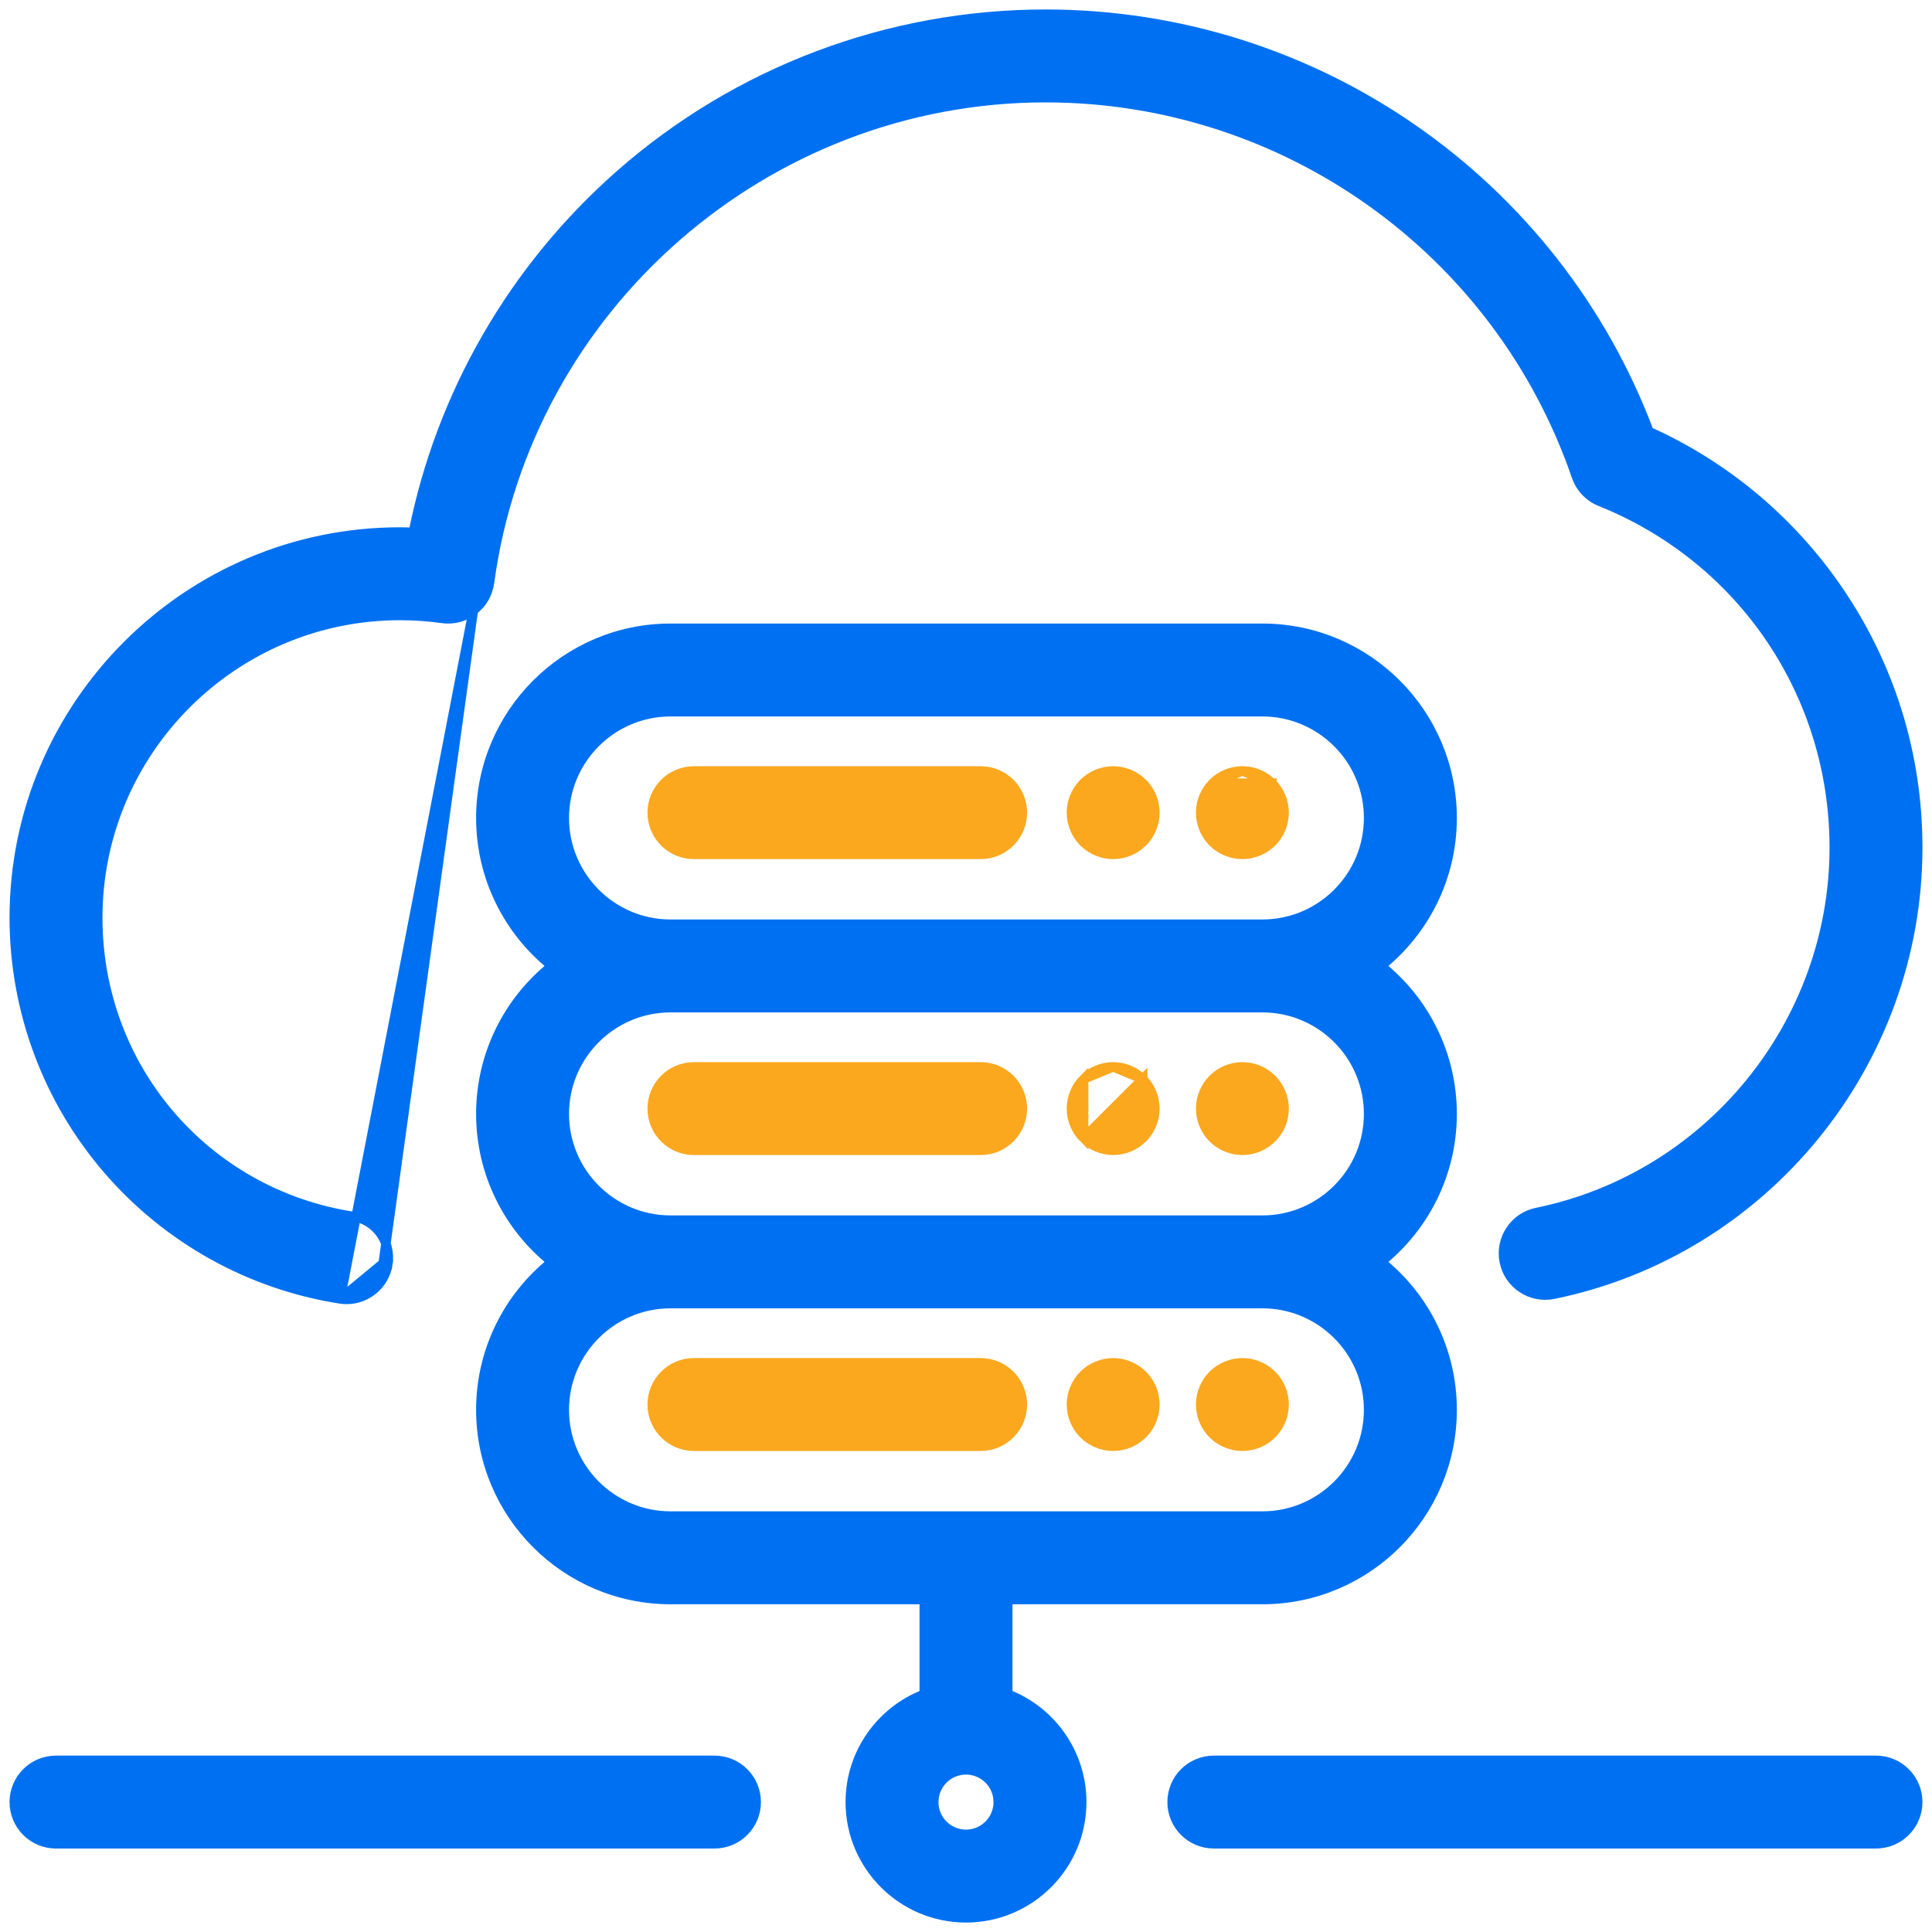 <?xml version="1.0" encoding="UTF-8"?>
<svg xmlns="http://www.w3.org/2000/svg" width="102" height="102" viewBox="0 0 102 102" fill="none">
  <path d="M67.15 41.346L67.15 41.347C67.56 41.757 67.796 42.324 67.796 42.904C67.796 43.484 67.56 44.051 67.15 44.462C66.74 44.872 66.173 45.107 65.593 45.107C65.011 45.107 64.445 44.872 64.035 44.462C63.623 44.051 63.39 43.483 63.39 42.904V42.904C63.391 42.32 63.623 41.76 64.035 41.347L67.15 41.346ZM67.15 41.346C66.736 40.935 66.177 40.703 65.594 40.701H65.593M67.15 41.346L65.593 40.701M65.593 40.701C65.011 40.701 64.443 40.936 64.035 41.347L65.593 40.701ZM60.328 56.97L60.328 56.971C60.739 57.381 60.972 57.949 60.972 58.528C60.972 59.107 60.739 59.675 60.328 60.085L60.328 60.086C59.916 60.495 59.351 60.731 58.769 60.731C58.189 60.731 57.621 60.495 57.212 60.085L60.328 56.97ZM60.328 56.97C59.913 56.559 59.353 56.327 58.77 56.325H58.769M60.328 56.97L58.769 56.325M58.769 56.325C58.189 56.325 57.621 56.56 57.211 56.971M58.769 56.325L57.211 56.971M57.211 56.971C57.211 56.971 57.211 56.971 57.211 56.971M57.211 56.971L57.211 56.971M57.211 56.971C56.801 57.381 56.566 57.948 56.566 58.528C56.566 59.108 56.801 59.675 57.211 60.085L57.211 56.971ZM60.328 41.347L60.328 41.346C59.913 40.935 59.353 40.703 58.77 40.701H58.769C58.189 40.701 57.621 40.937 57.211 41.347L57.211 41.347C56.8 41.761 56.568 42.32 56.566 42.903V42.904C56.566 43.486 56.801 44.052 57.212 44.462L57.212 44.462C57.623 44.871 58.189 45.107 58.769 45.107C59.349 45.107 59.916 44.872 60.328 44.462L60.328 44.462C60.739 44.051 60.972 43.483 60.972 42.904C60.972 42.325 60.739 41.757 60.328 41.347ZM67.15 56.971L67.15 56.97C66.736 56.559 66.177 56.327 65.594 56.325H65.593C65.01 56.325 64.445 56.56 64.035 56.971L64.035 56.971C63.623 57.384 63.391 57.944 63.39 58.528V58.528C63.39 59.109 63.623 59.675 64.035 60.086C64.445 60.495 65.011 60.731 65.593 60.731C66.173 60.731 66.74 60.495 67.15 60.085C67.56 59.675 67.796 59.108 67.796 58.528C67.796 57.948 67.56 57.381 67.15 56.971ZM67.15 72.594L67.15 72.594C66.736 72.183 66.177 71.951 65.594 71.949H65.593C65.01 71.949 64.445 72.184 64.034 72.594L64.033 72.594C63.623 73.005 63.39 73.573 63.39 74.152C63.39 74.731 63.623 75.299 64.033 75.709L64.034 75.71C64.445 76.119 65.011 76.355 65.593 76.355C66.173 76.355 66.74 76.119 67.15 75.709C67.56 75.299 67.796 74.732 67.796 74.152C67.796 73.572 67.56 73.004 67.15 72.594ZM58.77 71.949H58.769C58.189 71.949 57.621 72.184 57.211 72.594C56.802 73.004 56.566 73.572 56.566 74.152C56.566 74.732 56.801 75.299 57.211 75.709C57.621 76.119 58.189 76.355 58.769 76.355C59.351 76.355 59.916 76.119 60.326 75.709C60.739 75.299 60.972 74.731 60.972 74.152C60.972 73.572 60.739 73.004 60.326 72.594C59.912 72.182 59.353 71.95 58.77 71.949ZM51.772 40.702H36.637C35.42 40.702 34.434 41.688 34.434 42.904C34.434 44.121 35.42 45.107 36.637 45.107H51.772C52.989 45.107 53.975 44.121 53.975 42.904C53.975 41.688 52.989 40.702 51.772 40.702ZM51.772 56.325H36.637C35.42 56.325 34.434 57.312 34.434 58.528C34.434 59.745 35.42 60.731 36.637 60.731H51.772C52.989 60.731 53.975 59.745 53.975 58.528C53.975 57.312 52.989 56.325 51.772 56.325ZM51.772 71.949H36.637C35.42 71.949 34.434 72.936 34.434 74.152C34.434 75.369 35.42 76.355 36.637 76.355H51.772C52.989 76.355 53.975 75.369 53.975 74.152C53.975 72.936 52.989 71.949 51.772 71.949Z" fill="#FBA81F" stroke="#FBA81F" stroke-width="0.5"></path>
  <path d="M99.043 92.938H64.085C62.868 92.938 61.882 93.924 61.882 95.14C61.882 96.357 62.868 97.343 64.085 97.343H99.043C100.26 97.343 101.246 96.357 101.246 95.14C101.246 93.924 100.26 92.938 99.043 92.938ZM37.72 92.938H2.957C1.74 92.938 0.754 93.924 0.754 95.14C0.754 96.357 1.74 97.343 2.957 97.343H37.72C38.937 97.343 39.923 96.357 39.923 95.14C39.923 93.924 38.936 92.938 37.72 92.938Z" fill="#0070F2" stroke="#0070F2" stroke-width="0.5"></path>
  <path d="M76.664 58.809C76.664 55.652 75.196 52.833 72.908 50.997C75.196 49.16 76.664 46.341 76.664 43.185C76.664 37.662 72.171 33.17 66.649 33.17H35.401C29.879 33.17 25.386 37.662 25.386 43.185C25.386 46.341 26.854 49.16 29.141 50.997C26.854 52.833 25.386 55.652 25.386 58.809C25.386 61.965 26.854 64.784 29.141 66.621C26.854 68.457 25.386 71.276 25.386 74.432C25.386 79.955 29.879 84.447 35.401 84.447H48.797V89.445C46.515 90.33 44.891 92.549 44.891 95.142C44.891 98.51 47.631 101.251 51 101.251C54.369 101.251 57.109 98.51 57.109 95.142C57.109 92.549 55.486 90.33 53.203 89.445V84.447H66.649C72.171 84.447 76.664 79.955 76.664 74.432C76.664 71.276 75.196 68.457 72.909 66.621C75.196 64.784 76.664 61.965 76.664 58.809ZM29.792 43.185C29.792 40.092 32.308 37.576 35.401 37.576H66.648C69.741 37.576 72.257 40.092 72.257 43.185C72.257 46.278 69.741 48.794 66.648 48.794H35.401C35.401 48.794 35.401 48.794 35.401 48.794C32.308 48.794 29.792 46.277 29.792 43.185ZM51 96.845C50.061 96.845 49.297 96.081 49.297 95.142C49.297 94.203 50.061 93.439 51 93.439C51.939 93.439 52.703 94.203 52.703 95.142C52.703 96.081 51.939 96.845 51 96.845ZM72.257 74.432C72.257 77.525 69.741 80.041 66.648 80.041H35.401C32.308 80.041 29.792 77.525 29.792 74.432C29.792 71.34 32.308 68.823 35.401 68.823H66.648C69.741 68.824 72.257 71.34 72.257 74.432ZM66.648 64.418H35.401C32.308 64.418 29.792 61.901 29.792 58.809C29.792 55.716 32.308 53.2 35.401 53.2H66.648C69.741 53.2 72.257 55.716 72.257 58.809C72.257 61.901 69.741 64.418 66.648 64.418Z" fill="#0070F2" stroke="#0070F2" stroke-width="0.5"></path>
  <path d="M17.961 68.575L17.96 68.575C13.212 67.835 8.858 65.415 5.702 61.76C2.511 58.066 0.754 53.34 0.754 48.453C0.754 37.224 9.89 28.088 21.12 28.088C21.354 28.088 21.588 28.092 21.823 28.1C23.276 20.82 27.095 14.182 32.72 9.23C38.931 3.762 46.915 0.75 55.199 0.75C69.402 0.75 82.08 9.565 87.058 22.786C91.069 24.592 94.496 27.451 97.009 31.099C99.781 35.123 101.246 39.841 101.246 44.743C101.246 56.131 93.161 66.05 82.02 68.33C80.828 68.573 79.664 67.806 79.42 66.613C79.176 65.421 79.944 64.257 81.136 64.013C90.235 62.152 96.84 54.047 96.84 44.743C96.84 36.659 91.993 29.491 84.49 26.48C84.197 26.363 83.932 26.183 83.714 25.954C83.496 25.724 83.33 25.451 83.227 25.152C79.117 13.192 67.853 5.156 55.199 5.156C40.443 5.156 27.821 16.166 25.841 30.765C25.802 31.052 25.707 31.329 25.561 31.58C25.414 31.83 25.22 32.049 24.989 32.224M17.961 68.575L24.989 32.224M17.961 68.575C18.075 68.593 18.189 68.602 18.302 68.602C19.369 68.602 20.307 67.825 20.477 66.738L20.23 66.7M17.961 68.575L20.23 66.7M24.989 32.224C24.758 32.4 24.494 32.527 24.214 32.6C23.933 32.674 23.64 32.691 23.353 32.65L23.353 32.65C22.612 32.546 21.86 32.494 21.119 32.494C12.319 32.494 5.16 39.654 5.16 48.454C5.16 56.374 10.828 63.005 18.639 64.222C19.841 64.41 20.664 65.536 20.477 66.738L20.23 66.7M24.989 32.224L20.23 66.7" fill="#0070F2" stroke="#0070F2" stroke-width="0.5"></path>
</svg>
